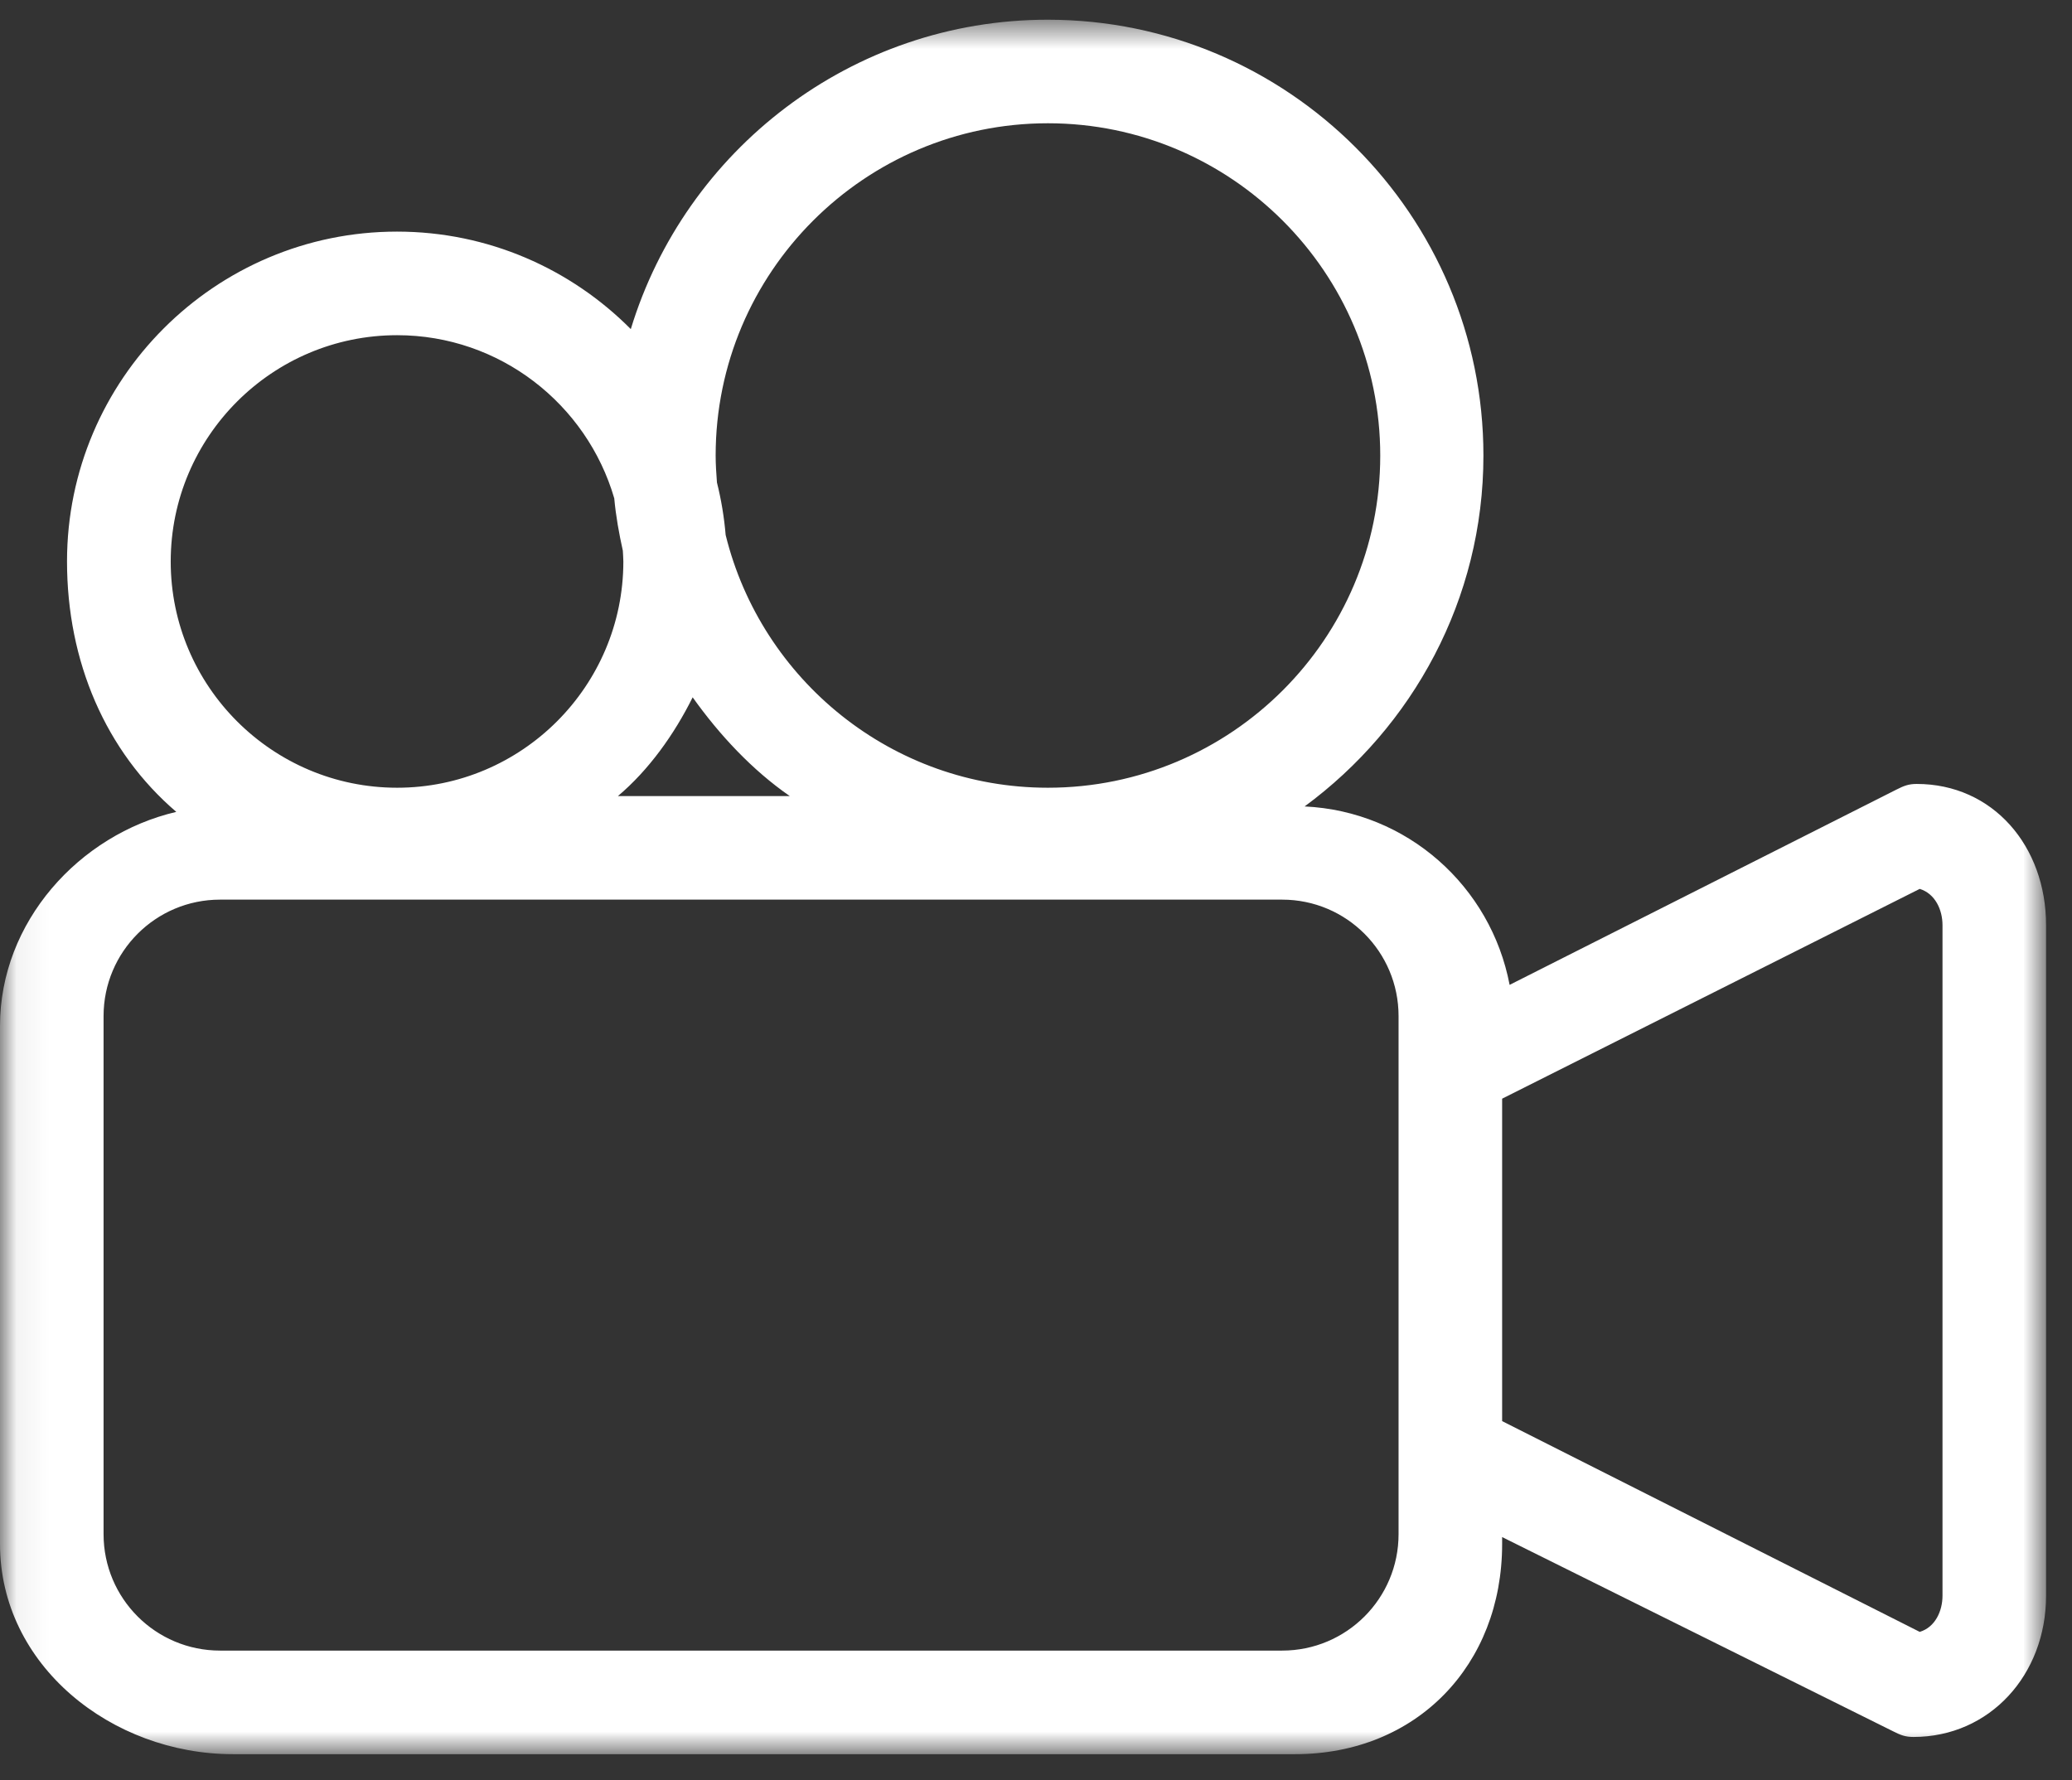 <?xml version="1.0" encoding="UTF-8"?>
<svg width="64px" height="55px" viewBox="0 0 64 55" version="1.1" xmlns="http://www.w3.org/2000/svg" xmlns:xlink="http://www.w3.org/1999/xlink">
    <rect x="0" y="0" width="64" height="55" fill="#333333" stroke="none"/>
    <!-- Generator: Sketch 47.1 (45422) - http://www.bohemiancoding.com/sketch -->
    <title>073-video-camera-1</title>
    <desc>Created with Sketch.</desc>
    <defs>
        <polygon id="path-1" points="0.06 1.609 0.06 55.191 63.199 55.191 63.199 1.609"></polygon>
    </defs>
    <g id="Page-1" stroke="none" stroke-width="1" fill="none" fill-rule="evenodd">
        <g id="073-video-camera-1" transform="translate(0, -1)">
            <mask id="mask-2" fill="white">
                <use xlink:href="#path-1"></use>
            </mask>
            <g id="Clip-2"></g>
            <path d="M0,32.695 L0,48.698 C0,52.448 3.449,55.191 7.195,55.191 L40.004,55.191 C43.75,55.191 46.398,52.445 46.398,48.698 L46.398,48.484 L58.48,54.487 C58.703,54.601 58.852,54.659 59.102,54.659 C61.457,54.659 63.199,52.741 63.199,50.296 L63.199,29.581 C63.199,27.136 61.555,25.218 59.203,25.218 C58.953,25.218 58.805,25.277 58.582,25.39 L46.629,31.425 C46.051,28.382 43.469,26.062 40.297,25.913 C43.629,23.46 45.82,19.523 45.82,15.073 C45.82,7.648 39.785,1.609 32.363,1.609 C26.297,1.609 21.164,5.644 19.484,11.167 C17.637,9.308 15.082,8.155 12.262,8.155 C6.645,8.155 2.07,12.726 2.07,18.343 C2.07,21.437 3.262,24.21 5.445,26.081 C2.445,26.784 0,29.48 0,32.695 Z M59.297,28.46 C59.777,28.609 60,29.109 60,29.581 L60,50.296 C60,50.765 59.777,51.269 59.297,51.413 L46.398,44.902 L46.398,34.941 L59.297,28.46 Z M21.395,22.542 C22.227,23.71 23.238,24.792 24.395,25.593 L19.086,25.593 C20.035,24.792 20.82,23.698 21.395,22.542 Z M22.105,15.073 C22.105,9.413 26.707,4.808 32.367,4.808 C38.027,4.808 42.633,9.413 42.633,15.073 C42.633,20.734 38.027,25.335 32.367,25.335 C27.555,25.335 23.516,22.003 22.414,17.527 C22.367,16.972 22.277,16.433 22.145,15.905 C22.125,15.632 22.105,15.355 22.105,15.073 Z M12.266,11.355 C15.441,11.355 18.125,13.487 18.973,16.394 C19.023,16.945 19.121,17.484 19.238,18.011 C19.242,18.124 19.254,18.234 19.254,18.347 C19.254,22.198 16.117,25.335 12.266,25.335 C8.41,25.335 5.273,22.198 5.273,18.347 C5.273,14.491 8.41,11.355 12.266,11.355 Z M43.199,48.394 C43.199,50.382 41.59,51.991 39.602,51.991 L6.797,51.991 C4.809,51.991 3.199,50.382 3.199,48.394 L3.199,32.39 C3.199,30.402 4.809,28.792 6.797,28.792 L39.602,28.792 C41.59,28.792 43.199,30.402 43.199,32.39 L43.199,48.394 Z" id="Fill-1" fill="#fff" mask="url(#mask-2)"></path>
        </g>
    </g>
</svg>